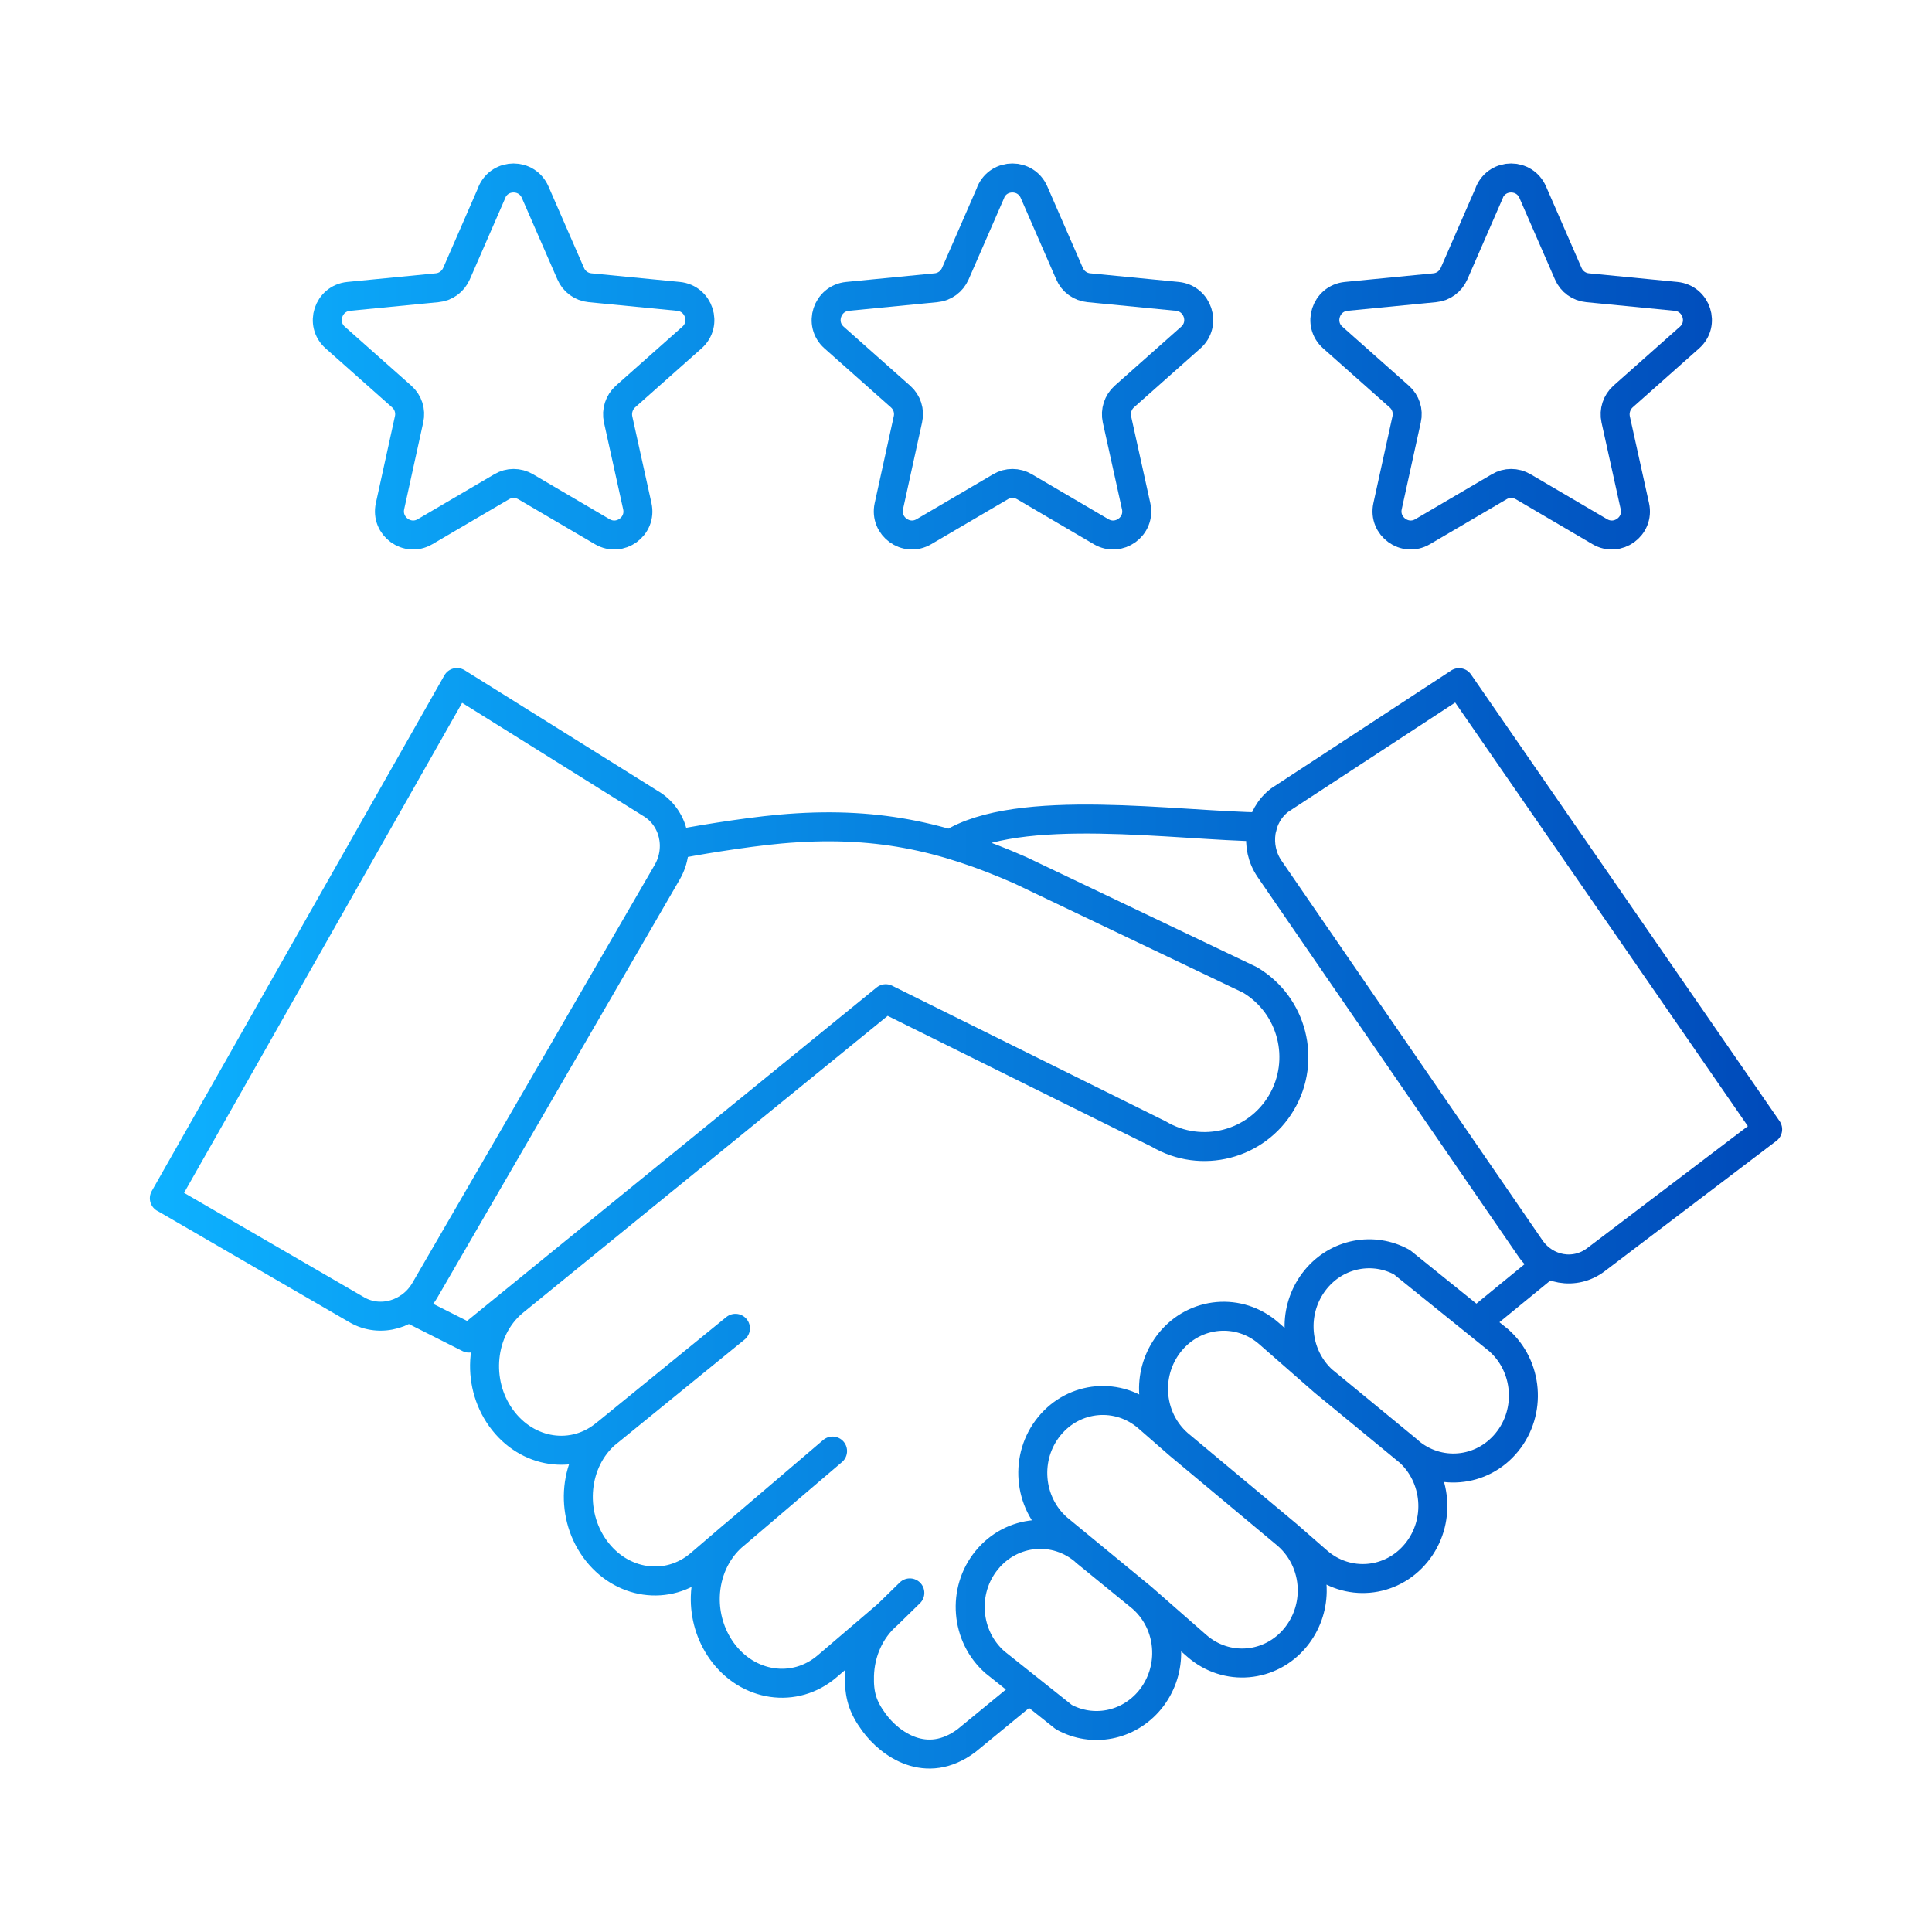 <?xml version="1.0" encoding="UTF-8"?>
<svg id="_レイヤー_2" data-name="レイヤー 2" xmlns="http://www.w3.org/2000/svg" xmlns:xlink="http://www.w3.org/1999/xlink" viewBox="0 0 150 150">
  <defs>
    <style>
      .cls-1 {
        stroke-width: 0px;
      }

      .cls-1, .cls-2 {
        fill: none;
      }

      .cls-2 {
        stroke: url(#_名称未設定グラデーション_5);
        stroke-linecap: round;
        stroke-linejoin: round;
        stroke-width: 2.25px;
      }
    </style>
    <linearGradient id="_名称未設定グラデーション_5" data-name="名称未設定グラデーション 5" x1="11.64" y1="75" x2="138.36" y2="75" gradientUnits="userSpaceOnUse">
      <stop offset="0" stop-color="#0db1ff"/>
      <stop offset="1" stop-color="#004aba"/>
    </linearGradient>
  </defs>
  <g id="_製造パートナー選びの5つの重要ポイントのコピー" data-name="製造パートナー選びの5つの重要ポイントのコピー">
    <g id="iconのコピー">
      <rect class="cls-1" width="150" height="150"/>
      <path id="icon-04" class="cls-2" d="M79.89,131.16l-4.85,3.98c-3.13,2.34-5.97.25-7.18-1.41-.9-1.22-1.17-2.16-1.13-3.63.05-1.8.8-3.55,2.18-4.74l-4.69,4.01c-2.51,2.15-6.17,1.61-8.18-1.19-.9-1.26-1.32-2.76-1.28-4.22.05-1.8.8-3.55,2.18-4.74l-2.58,2.21c-2.51,2.15-6.17,1.61-8.18-1.19s-1.61-6.81.9-8.96c-2.51,2.15-6.17,1.61-8.18-1.19-2.01-2.8-1.61-6.81.9-8.96M120.17,98.13l-4.96,4.06M73.79,65.55c5.24-3.33,17.56-1.42,24.22-1.35M47.09,111.28l10.01-8.15M56.95,119.22l7.69-6.56M68.91,125.36l1.73-1.69M113.27,53.01l-13.9,9.1c-1.63,1.23-1.98,3.63-.8,5.35l20.25,29.46c1.18,1.72,3.46,2.12,5.09.88l13.33-10.12-23.96-34.68ZM31.71,101.52l4.7,2.37,32.36-26.35,21.2,10.51c3.3,1.95,7.57.86,9.52-2.44h0c1.95-3.31.86-7.57-2.44-9.53l-17.83-8.51c-6-2.64-11.32-3.86-18.66-3.2-2.79.25-7.15.98-8.16,1.22M84.27,120.46c-2.29-2.01-5.72-1.71-7.66.67-1.94,2.37-1.65,5.92.64,7.93l5.34,4.25c2.21,1.22,5.01.72,6.7-1.34.84-1.03,1.27-2.29,1.29-3.54.03-1.63-.63-3.25-1.92-4.38l-4.38-3.57ZM109.33,112.65c2.29,2,5.72,1.71,7.66-.67,1.94-2.37,1.65-5.92-.64-7.93l-7.5-6.05c-2.21-1.22-5.02-.72-6.7,1.34-.84,1.03-1.27,2.29-1.29,3.54-.03,1.63.63,3.25,1.92,4.38l6.54,5.38ZM91.49,112.12l-2.36-2.06c-2.29-2-5.72-1.71-7.66.67-1.94,2.37-1.65,5.92.64,7.93l6.54,5.38,4.28,3.75c2.29,2,5.72,1.71,7.66-.67.84-1.03,1.27-2.29,1.29-3.54.03-1.63-.63-3.25-1.92-4.39l-8.46-7.06ZM102.79,107.27l-4.28-3.75c-2.29-2-5.72-1.71-7.66.67-.84,1.03-1.27,2.29-1.29,3.54-.03,1.63.63,3.25,1.92,4.38l8.46,7.06,2.36,2.06c2.29,2,5.72,1.71,7.66-.67,1.94-2.37,1.65-5.92-.64-7.93l-6.54-5.38ZM102.79,107.27l6.54,5.38M12.77,93.03l14.93,8.66c1.82,1.06,4.19.37,5.29-1.52l18.81-32.45c1.1-1.9.51-4.29-1.31-5.35l-15.01-9.38-22.72,40.04ZM76.93,14.92l-2.76,6.33c-.27.61-.84,1.03-1.5,1.09l-6.87.67c-1.59.16-2.24,2.14-1.04,3.2l5.16,4.58c.5.44.72,1.12.57,1.77l-1.48,6.74c-.34,1.56,1.34,2.79,2.72,1.98l5.95-3.49c.57-.34,1.28-.34,1.86,0l5.95,3.49c1.38.81,3.07-.41,2.72-1.98l-1.49-6.74c-.14-.65.08-1.33.57-1.77l5.16-4.58c1.2-1.06.55-3.04-1.04-3.2l-6.87-.67c-.66-.06-1.24-.48-1.5-1.09l-2.76-6.33c-.64-1.47-2.72-1.47-3.36,0ZM115.65,14.92l-2.76,6.33c-.27.61-.84,1.03-1.5,1.09l-6.87.67c-1.59.16-2.24,2.14-1.04,3.2l5.16,4.58c.5.44.72,1.12.57,1.77l-1.48,6.74c-.34,1.56,1.34,2.79,2.72,1.98l5.95-3.49c.57-.34,1.28-.34,1.86,0l5.95,3.49c1.38.81,3.07-.41,2.72-1.98l-1.49-6.74c-.14-.65.08-1.33.57-1.77l5.16-4.58c1.2-1.06.55-3.04-1.04-3.2l-6.87-.67c-.66-.06-1.24-.48-1.5-1.09l-2.76-6.33c-.64-1.47-2.72-1.47-3.36,0ZM38.2,14.92l-2.76,6.33c-.27.61-.84,1.03-1.5,1.09l-6.87.67c-1.59.16-2.24,2.14-1.04,3.2l5.16,4.58c.5.44.72,1.12.57,1.77l-1.48,6.74c-.34,1.56,1.34,2.79,2.72,1.98l5.95-3.49c.57-.34,1.28-.34,1.86,0l5.95,3.49c1.38.81,3.07-.41,2.72-1.98l-1.49-6.74c-.14-.65.08-1.33.57-1.77l5.16-4.58c1.2-1.06.55-3.04-1.04-3.2l-6.87-.67c-.66-.06-1.24-.48-1.5-1.09l-2.76-6.33c-.64-1.47-2.72-1.47-3.36,0Z"/>
    </g>
  </g>
</svg>